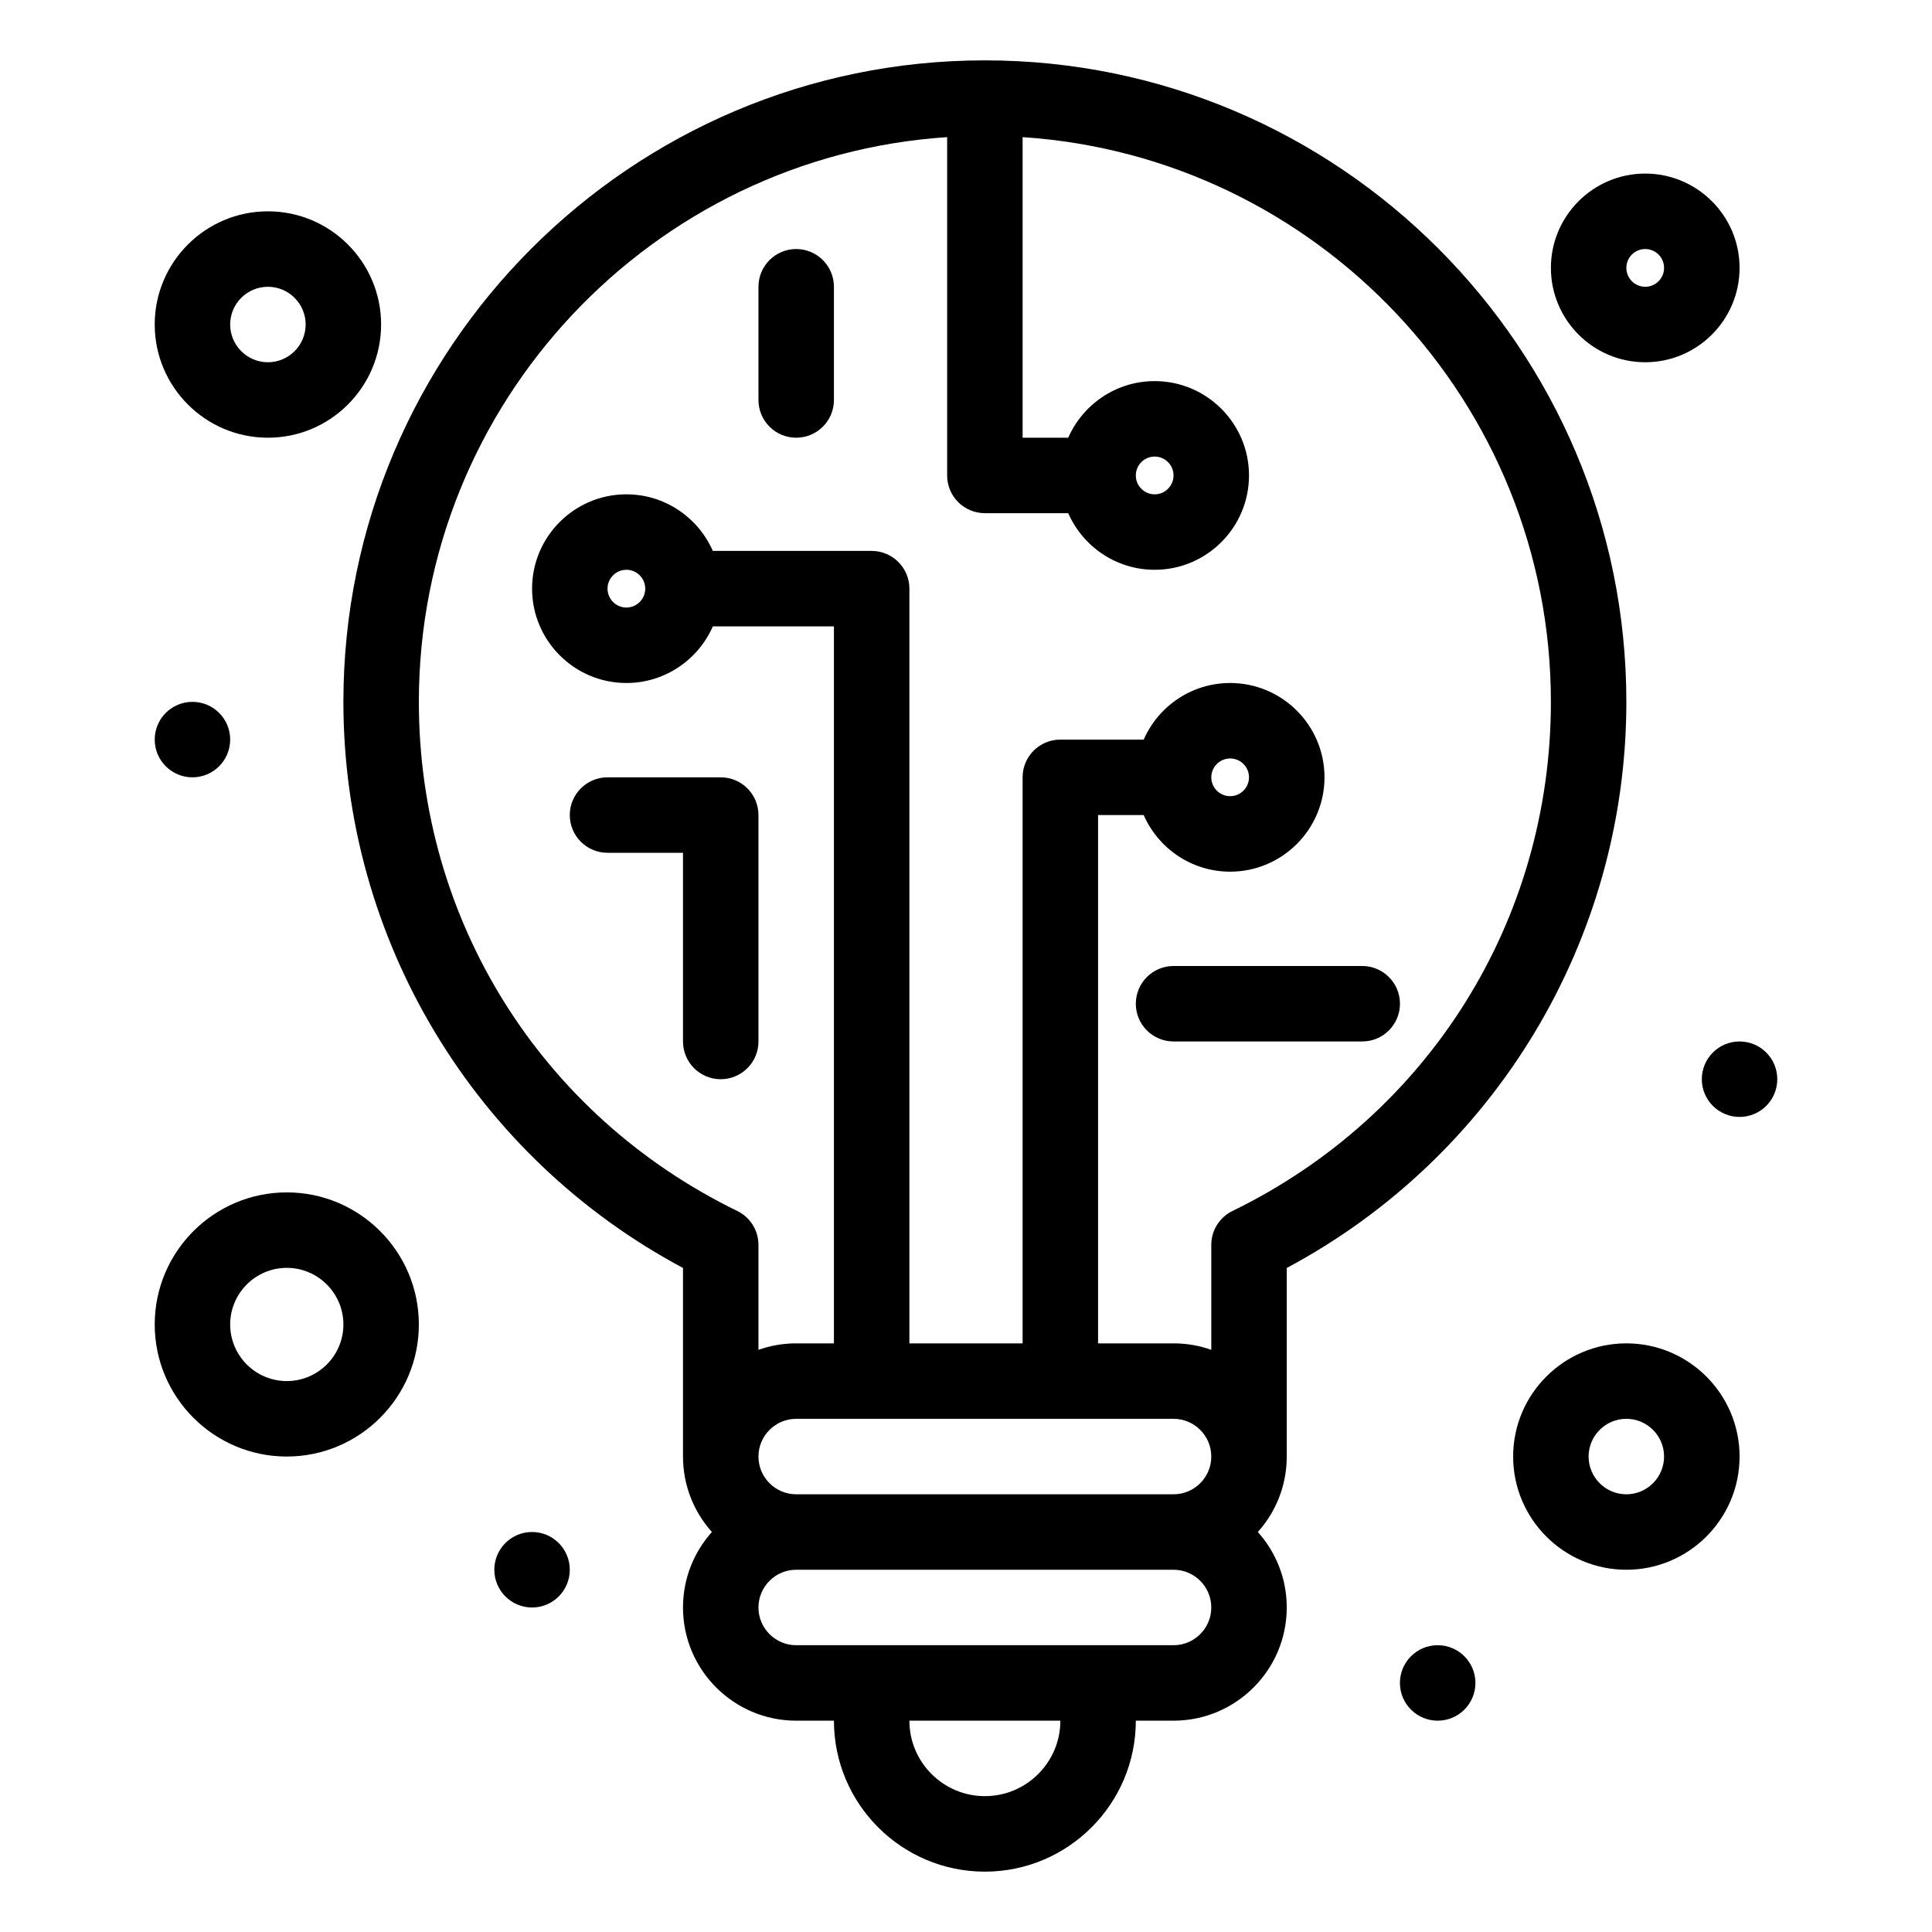 <svg width="50" height="50" viewBox="0 0 50 50" fill="none" xmlns="http://www.w3.org/2000/svg">
<path d="M42.09 18.164C42.09 9.01 34.643 1.562 25.488 1.562C16.334 1.562 8.887 9.01 8.887 18.164C8.887 24.318 12.278 29.933 17.676 32.815V37.695C17.676 38.445 17.959 39.13 18.424 39.648C17.959 40.167 17.676 40.851 17.676 41.602C17.676 43.217 18.99 44.531 20.605 44.531H21.582C21.582 46.685 23.334 48.438 25.488 48.438C27.642 48.438 29.395 46.685 29.395 44.531H30.371C31.987 44.531 33.301 43.217 33.301 41.602C33.301 40.851 33.018 40.167 32.553 39.648C33.018 39.13 33.301 38.445 33.301 37.695V32.815C38.685 29.94 42.09 24.332 42.09 18.164ZM30.371 36.719C30.91 36.719 31.348 37.157 31.348 37.695C31.348 38.234 30.91 38.672 30.371 38.672H20.606C20.067 38.672 19.629 38.234 19.629 37.695C19.629 37.157 20.067 36.719 20.606 36.719H30.371ZM25.488 46.484C24.412 46.484 23.535 45.608 23.535 44.531H27.442C27.442 45.608 26.566 46.484 25.488 46.484ZM30.371 42.578C29.145 42.578 21.622 42.578 20.606 42.578C20.067 42.578 19.629 42.14 19.629 41.602C19.629 41.063 20.067 40.625 20.606 40.625H30.371C30.91 40.625 31.348 41.063 31.348 41.602C31.348 42.14 30.91 42.578 30.371 42.578ZM31.897 31.34C31.561 31.503 31.348 31.844 31.348 32.217V34.934C31.042 34.825 30.714 34.766 30.371 34.766H28.418V21.094H29.599C29.976 21.955 30.837 22.559 31.836 22.559C33.182 22.559 34.278 21.463 34.278 20.117C34.278 18.77 33.182 17.676 31.836 17.676C30.837 17.676 29.976 18.279 29.599 19.141H27.442C26.902 19.141 26.465 19.578 26.465 20.117V34.766H23.535V15.234C23.535 14.695 23.098 14.258 22.559 14.258H18.448C18.07 13.397 17.21 12.793 16.211 12.793C14.865 12.793 13.77 13.888 13.77 15.234C13.77 16.58 14.865 17.676 16.211 17.676C17.21 17.676 18.07 17.072 18.448 16.211H21.582V34.766H20.606C20.263 34.766 19.935 34.825 19.629 34.934V32.217C19.629 31.844 19.416 31.503 19.08 31.34C13.998 28.862 10.84 23.814 10.84 18.164C10.84 10.415 16.888 4.053 24.512 3.549V12.305C24.512 12.844 24.949 13.281 25.488 13.281H27.646C28.023 14.142 28.884 14.746 29.883 14.746C31.229 14.746 32.324 13.651 32.324 12.305C32.324 10.958 31.229 9.863 29.883 9.863C28.884 9.863 28.023 10.467 27.646 11.328H26.465V3.549C34.089 4.053 40.137 10.415 40.137 18.164C40.137 23.814 36.979 28.862 31.897 31.34ZM31.348 20.117C31.348 19.848 31.567 19.629 31.836 19.629C32.105 19.629 32.324 19.848 32.324 20.117C32.324 20.386 32.105 20.605 31.836 20.605C31.567 20.605 31.348 20.386 31.348 20.117ZM16.699 15.234C16.699 15.503 16.48 15.723 16.211 15.723C15.942 15.723 15.723 15.503 15.723 15.234C15.723 14.965 15.942 14.746 16.211 14.746C16.48 14.746 16.699 14.965 16.699 15.234ZM29.395 12.305C29.395 12.035 29.613 11.816 29.883 11.816C30.152 11.816 30.371 12.035 30.371 12.305C30.371 12.573 30.152 12.793 29.883 12.793C29.613 12.793 29.395 12.573 29.395 12.305Z" fill="black"/>
<path d="M42.09 34.766C40.474 34.766 39.16 36.08 39.16 37.695C39.16 39.311 40.474 40.625 42.09 40.625C43.705 40.625 45.02 39.311 45.02 37.695C45.02 36.08 43.705 34.766 42.09 34.766ZM42.09 38.672C41.551 38.672 41.113 38.234 41.113 37.695C41.113 37.157 41.551 36.719 42.09 36.719C42.628 36.719 43.066 37.157 43.066 37.695C43.066 38.234 42.628 38.672 42.09 38.672Z" fill="black"/>
<path d="M42.578 9.375C43.924 9.375 45.02 8.28 45.02 6.933C45.02 5.587 43.924 4.492 42.578 4.492C41.232 4.492 40.137 5.587 40.137 6.933C40.137 8.28 41.232 9.375 42.578 9.375ZM42.578 6.445C42.848 6.445 43.066 6.664 43.066 6.933C43.066 7.202 42.848 7.422 42.578 7.422C42.309 7.422 42.09 7.202 42.09 6.933C42.09 6.664 42.309 6.445 42.578 6.445Z" fill="black"/>
<path d="M6.934 11.328C8.549 11.328 9.863 10.014 9.863 8.398C9.863 6.783 8.549 5.469 6.934 5.469C5.318 5.469 4.004 6.783 4.004 8.398C4.004 10.014 5.318 11.328 6.934 11.328ZM6.934 7.422C7.472 7.422 7.91 7.859 7.91 8.398C7.91 8.937 7.472 9.375 6.934 9.375C6.395 9.375 5.957 8.937 5.957 8.398C5.957 7.859 6.395 7.422 6.934 7.422Z" fill="black"/>
<path d="M7.422 30.859C5.537 30.859 4.004 32.392 4.004 34.277C4.004 36.162 5.537 37.695 7.422 37.695C9.306 37.695 10.84 36.162 10.84 34.277C10.84 32.392 9.306 30.859 7.422 30.859ZM7.422 35.742C6.614 35.742 5.957 35.085 5.957 34.277C5.957 33.47 6.614 32.812 7.422 32.812C8.23 32.812 8.887 33.47 8.887 34.277C8.887 35.085 8.23 35.742 7.422 35.742Z" fill="black"/>
<path d="M45.02 28.906C45.559 28.906 45.996 28.469 45.996 27.93C45.996 27.39 45.559 26.953 45.02 26.953C44.48 26.953 44.043 27.39 44.043 27.93C44.043 28.469 44.48 28.906 45.02 28.906Z" fill="black"/>
<path d="M37.207 44.531C37.746 44.531 38.184 44.094 38.184 43.555C38.184 43.015 37.746 42.578 37.207 42.578C36.668 42.578 36.23 43.015 36.23 43.555C36.23 44.094 36.668 44.531 37.207 44.531Z" fill="black"/>
<path d="M13.77 41.602C14.309 41.602 14.746 41.164 14.746 40.625C14.746 40.086 14.309 39.648 13.77 39.648C13.23 39.648 12.793 40.086 12.793 40.625C12.793 41.164 13.23 41.602 13.77 41.602Z" fill="black"/>
<path d="M4.98 20.117C5.52 20.117 5.957 19.68 5.957 19.14C5.957 18.601 5.52 18.164 4.98 18.164C4.441 18.164 4.004 18.601 4.004 19.14C4.004 19.68 4.441 20.117 4.98 20.117Z" fill="black"/>
<path d="M15.723 22.07H17.676V26.953C17.676 27.492 18.113 27.93 18.652 27.93C19.192 27.93 19.629 27.492 19.629 26.953V21.094C19.629 20.555 19.192 20.117 18.652 20.117H15.723C15.183 20.117 14.746 20.555 14.746 21.094C14.746 21.633 15.183 22.07 15.723 22.07Z" fill="black"/>
<path d="M35.254 25H30.371C29.832 25 29.395 25.437 29.395 25.977C29.395 26.516 29.832 26.953 30.371 26.953H35.254C35.793 26.953 36.231 26.516 36.231 25.977C36.231 25.437 35.793 25 35.254 25Z" fill="black"/>
<path d="M20.605 6.445C20.066 6.445 19.629 6.883 19.629 7.422V10.351C19.629 10.891 20.066 11.328 20.605 11.328C21.145 11.328 21.582 10.891 21.582 10.351V7.422C21.582 6.883 21.145 6.445 20.605 6.445Z" fill="black"/>
</svg>

